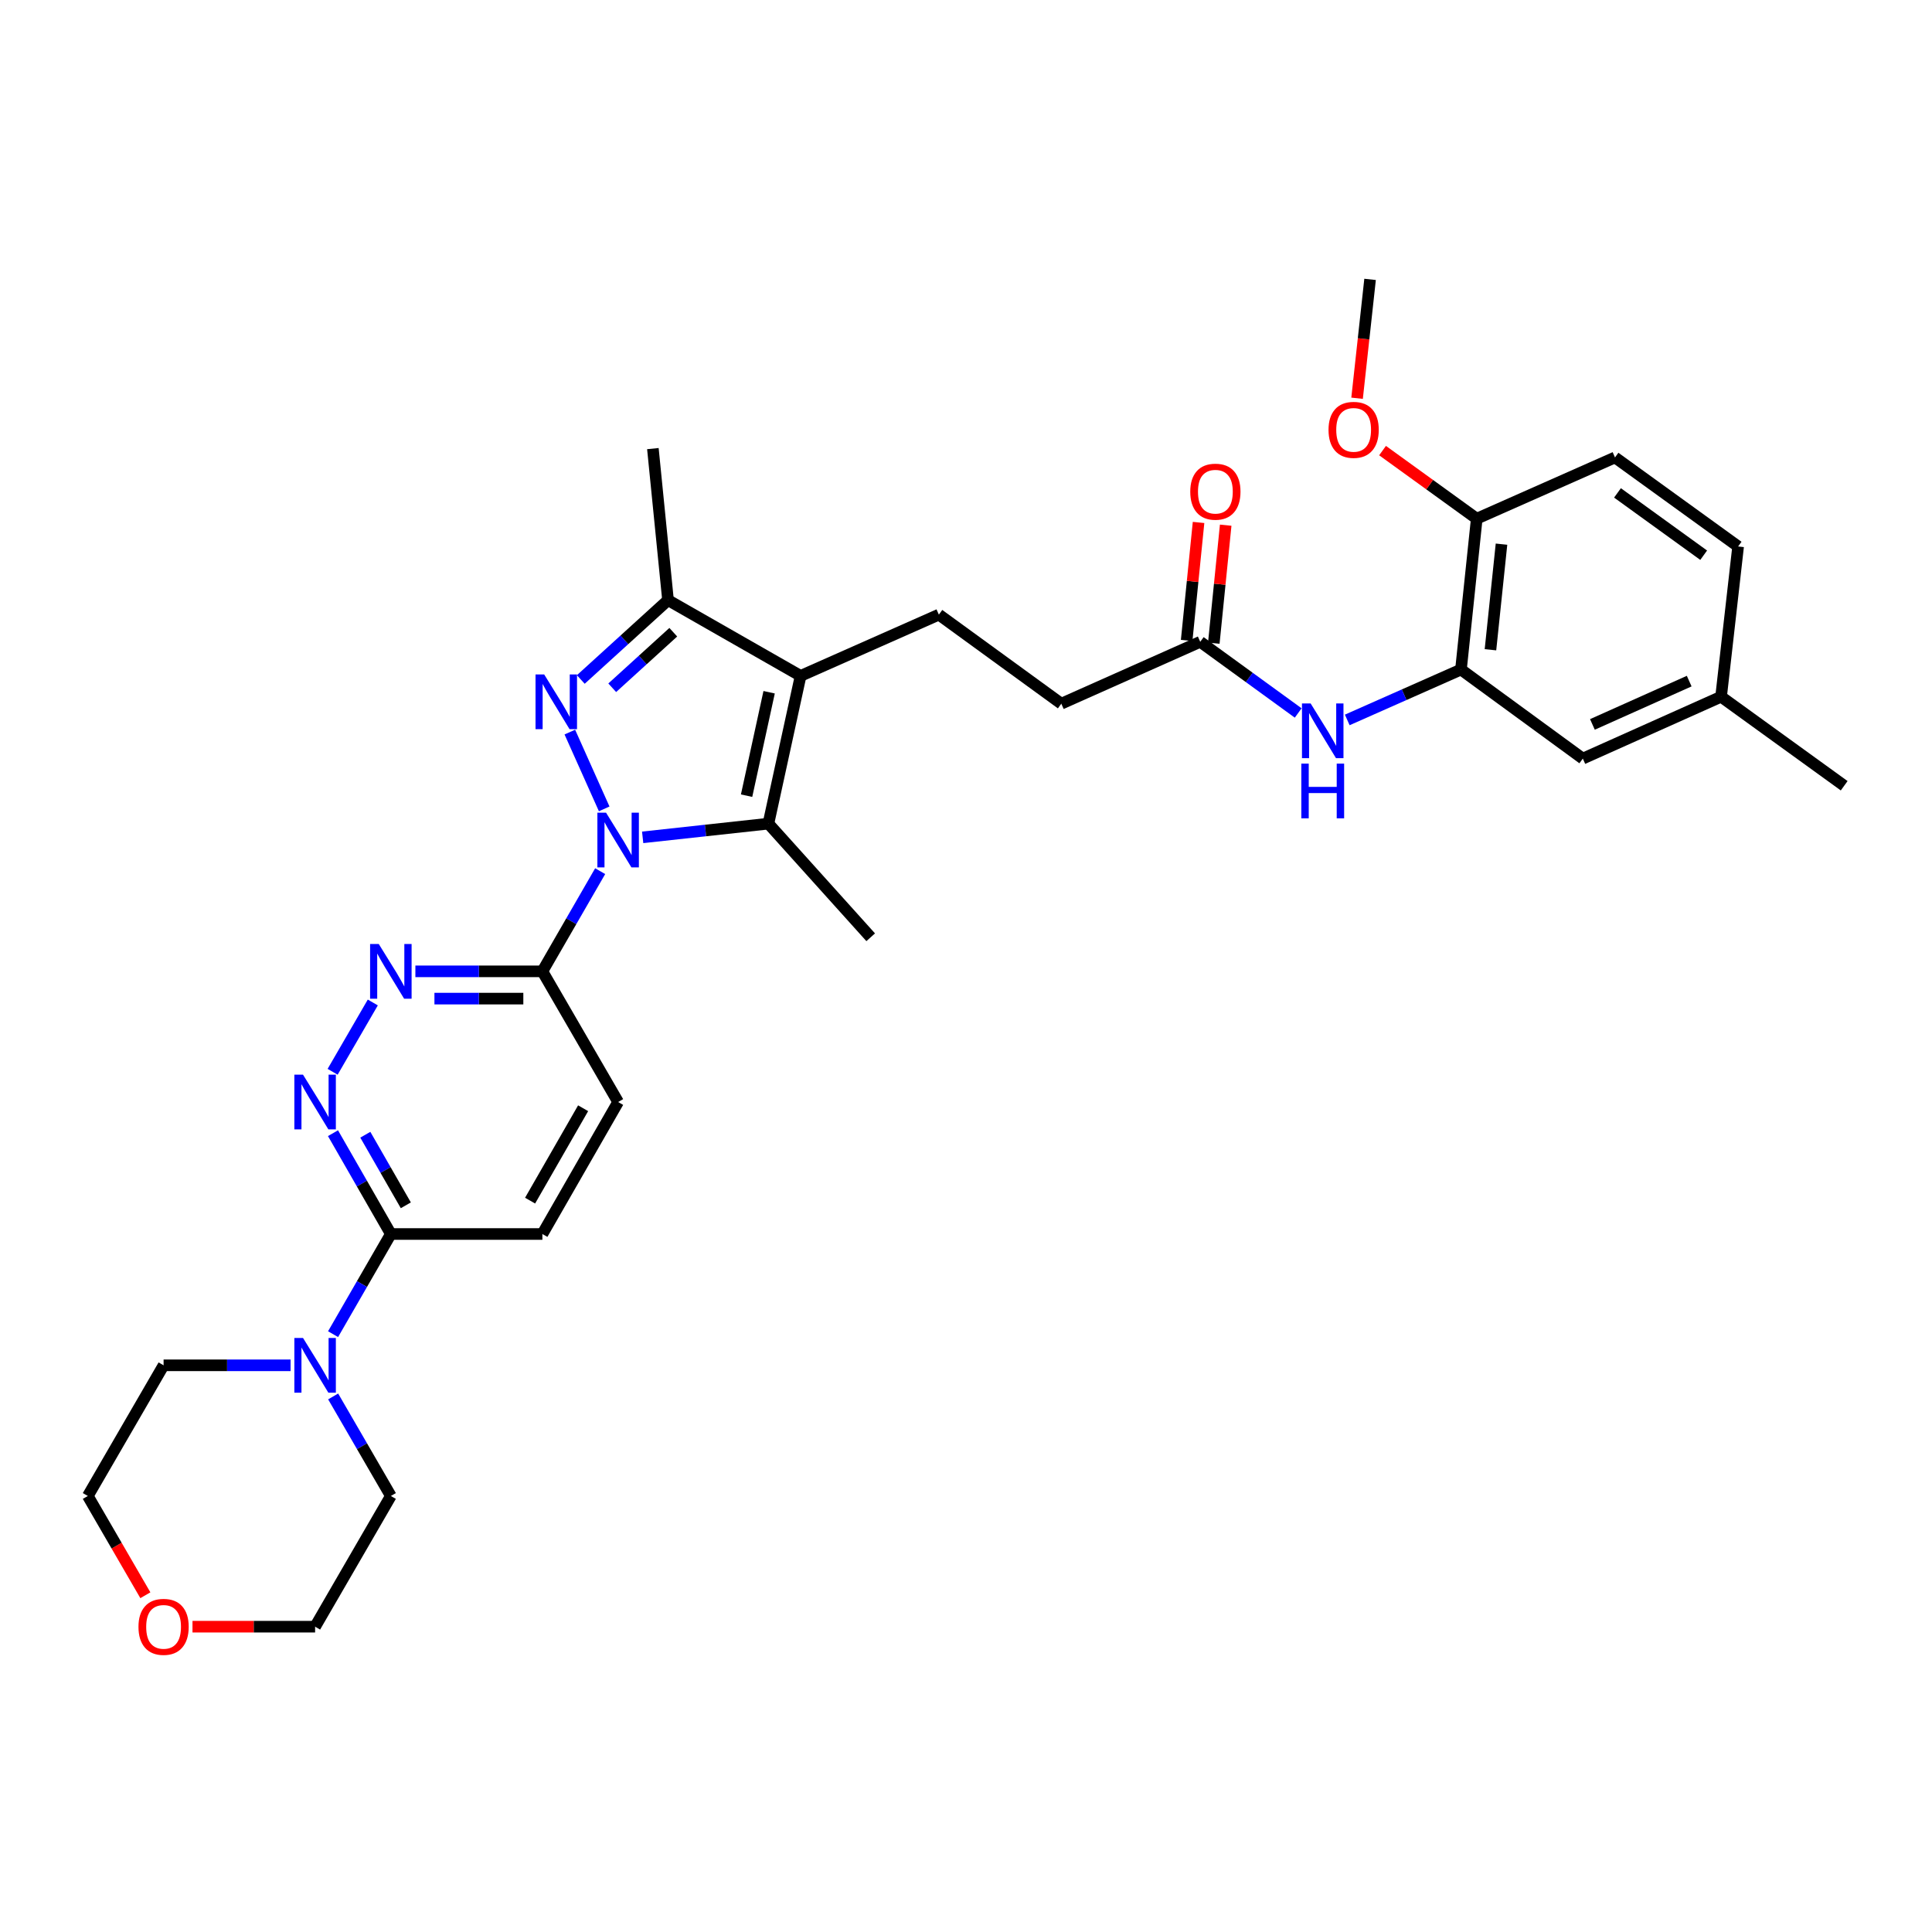 <?xml version='1.0' encoding='iso-8859-1'?>
<svg version='1.1' baseProfile='full'
              xmlns='http://www.w3.org/2000/svg'
                      xmlns:rdkit='http://www.rdkit.org/xml'
                      xmlns:xlink='http://www.w3.org/1999/xlink'
                  xml:space='preserve'
width='1000px' height='1000px' viewBox='0 0 1000 1000'>
<!-- END OF HEADER -->
<rect style='opacity:1.0;fill:#FFFFFF;stroke:none' width='1000' height='1000' x='0' y='0'> </rect>
<path class='bond-0' d='M 312.732,418.675 L 294.943,378.926' style='fill:none;fill-rule:evenodd;stroke:#0000FF;stroke-width:6px;stroke-linecap:butt;stroke-linejoin:miter;stroke-opacity:1' />
<path class='bond-2' d='M 332.642,433.411 L 365.185,429.864' style='fill:none;fill-rule:evenodd;stroke:#0000FF;stroke-width:6px;stroke-linecap:butt;stroke-linejoin:miter;stroke-opacity:1' />
<path class='bond-2' d='M 365.185,429.864 L 397.727,426.317' style='fill:none;fill-rule:evenodd;stroke:#000000;stroke-width:6px;stroke-linecap:butt;stroke-linejoin:miter;stroke-opacity:1' />
<path class='bond-4' d='M 310.646,450.916 L 295.69,476.84' style='fill:none;fill-rule:evenodd;stroke:#0000FF;stroke-width:6px;stroke-linecap:butt;stroke-linejoin:miter;stroke-opacity:1' />
<path class='bond-4' d='M 295.69,476.84 L 280.734,502.765' style='fill:none;fill-rule:evenodd;stroke:#000000;stroke-width:6px;stroke-linecap:butt;stroke-linejoin:miter;stroke-opacity:1' />
<path class='bond-3' d='M 300.621,351.7 L 323.192,331.167' style='fill:none;fill-rule:evenodd;stroke:#0000FF;stroke-width:6px;stroke-linecap:butt;stroke-linejoin:miter;stroke-opacity:1' />
<path class='bond-3' d='M 323.192,331.167 L 345.764,310.634' style='fill:none;fill-rule:evenodd;stroke:#000000;stroke-width:6px;stroke-linecap:butt;stroke-linejoin:miter;stroke-opacity:1' />
<path class='bond-3' d='M 316.891,355.982 L 332.691,341.609' style='fill:none;fill-rule:evenodd;stroke:#0000FF;stroke-width:6px;stroke-linecap:butt;stroke-linejoin:miter;stroke-opacity:1' />
<path class='bond-3' d='M 332.691,341.609 L 348.491,327.236' style='fill:none;fill-rule:evenodd;stroke:#000000;stroke-width:6px;stroke-linecap:butt;stroke-linejoin:miter;stroke-opacity:1' />
<path class='bond-1' d='M 414.392,349.838 L 397.727,426.317' style='fill:none;fill-rule:evenodd;stroke:#000000;stroke-width:6px;stroke-linecap:butt;stroke-linejoin:miter;stroke-opacity:1' />
<path class='bond-1' d='M 398.1,358.304 L 386.434,411.839' style='fill:none;fill-rule:evenodd;stroke:#000000;stroke-width:6px;stroke-linecap:butt;stroke-linejoin:miter;stroke-opacity:1' />
<path class='bond-11' d='M 414.392,349.838 L 485.954,318.131' style='fill:none;fill-rule:evenodd;stroke:#000000;stroke-width:6px;stroke-linecap:butt;stroke-linejoin:miter;stroke-opacity:1' />
<path class='bond-32' d='M 414.392,349.838 L 345.764,310.634' style='fill:none;fill-rule:evenodd;stroke:#000000;stroke-width:6px;stroke-linecap:butt;stroke-linejoin:miter;stroke-opacity:1' />
<path class='bond-22' d='M 397.727,426.317 L 450.671,485.127' style='fill:none;fill-rule:evenodd;stroke:#000000;stroke-width:6px;stroke-linecap:butt;stroke-linejoin:miter;stroke-opacity:1' />
<path class='bond-25' d='M 345.764,310.634 L 337.929,232.194' style='fill:none;fill-rule:evenodd;stroke:#000000;stroke-width:6px;stroke-linecap:butt;stroke-linejoin:miter;stroke-opacity:1' />
<path class='bond-5' d='M 280.734,502.765 L 247.869,502.765' style='fill:none;fill-rule:evenodd;stroke:#000000;stroke-width:6px;stroke-linecap:butt;stroke-linejoin:miter;stroke-opacity:1' />
<path class='bond-5' d='M 247.869,502.765 L 215.003,502.765' style='fill:none;fill-rule:evenodd;stroke:#0000FF;stroke-width:6px;stroke-linecap:butt;stroke-linejoin:miter;stroke-opacity:1' />
<path class='bond-5' d='M 270.875,516.881 L 247.869,516.881' style='fill:none;fill-rule:evenodd;stroke:#000000;stroke-width:6px;stroke-linecap:butt;stroke-linejoin:miter;stroke-opacity:1' />
<path class='bond-5' d='M 247.869,516.881 L 224.863,516.881' style='fill:none;fill-rule:evenodd;stroke:#0000FF;stroke-width:6px;stroke-linecap:butt;stroke-linejoin:miter;stroke-opacity:1' />
<path class='bond-14' d='M 280.734,502.765 L 319.946,570.405' style='fill:none;fill-rule:evenodd;stroke:#000000;stroke-width:6px;stroke-linecap:butt;stroke-linejoin:miter;stroke-opacity:1' />
<path class='bond-6' d='M 192.963,518.879 L 172.168,554.756' style='fill:none;fill-rule:evenodd;stroke:#0000FF;stroke-width:6px;stroke-linecap:butt;stroke-linejoin:miter;stroke-opacity:1' />
<path class='bond-33' d='M 172.354,586.534 L 187.328,612.627' style='fill:none;fill-rule:evenodd;stroke:#0000FF;stroke-width:6px;stroke-linecap:butt;stroke-linejoin:miter;stroke-opacity:1' />
<path class='bond-33' d='M 187.328,612.627 L 202.303,638.72' style='fill:none;fill-rule:evenodd;stroke:#000000;stroke-width:6px;stroke-linecap:butt;stroke-linejoin:miter;stroke-opacity:1' />
<path class='bond-33' d='M 189.09,587.336 L 199.572,605.601' style='fill:none;fill-rule:evenodd;stroke:#0000FF;stroke-width:6px;stroke-linecap:butt;stroke-linejoin:miter;stroke-opacity:1' />
<path class='bond-33' d='M 199.572,605.601 L 210.054,623.866' style='fill:none;fill-rule:evenodd;stroke:#000000;stroke-width:6px;stroke-linecap:butt;stroke-linejoin:miter;stroke-opacity:1' />
<path class='bond-7' d='M 202.303,638.72 L 280.734,638.72' style='fill:none;fill-rule:evenodd;stroke:#000000;stroke-width:6px;stroke-linecap:butt;stroke-linejoin:miter;stroke-opacity:1' />
<path class='bond-8' d='M 202.303,638.72 L 187.35,664.641' style='fill:none;fill-rule:evenodd;stroke:#000000;stroke-width:6px;stroke-linecap:butt;stroke-linejoin:miter;stroke-opacity:1' />
<path class='bond-8' d='M 187.35,664.641 L 172.398,690.561' style='fill:none;fill-rule:evenodd;stroke:#0000FF;stroke-width:6px;stroke-linecap:butt;stroke-linejoin:miter;stroke-opacity:1' />
<path class='bond-26' d='M 150.398,706.683 L 117.536,706.683' style='fill:none;fill-rule:evenodd;stroke:#0000FF;stroke-width:6px;stroke-linecap:butt;stroke-linejoin:miter;stroke-opacity:1' />
<path class='bond-26' d='M 117.536,706.683 L 84.674,706.683' style='fill:none;fill-rule:evenodd;stroke:#000000;stroke-width:6px;stroke-linecap:butt;stroke-linejoin:miter;stroke-opacity:1' />
<path class='bond-27' d='M 172.439,722.797 L 187.371,748.556' style='fill:none;fill-rule:evenodd;stroke:#0000FF;stroke-width:6px;stroke-linecap:butt;stroke-linejoin:miter;stroke-opacity:1' />
<path class='bond-27' d='M 187.371,748.556 L 202.303,774.315' style='fill:none;fill-rule:evenodd;stroke:#000000;stroke-width:6px;stroke-linecap:butt;stroke-linejoin:miter;stroke-opacity:1' />
<path class='bond-9' d='M 756.195,346.56 L 726.767,359.597' style='fill:none;fill-rule:evenodd;stroke:#000000;stroke-width:6px;stroke-linecap:butt;stroke-linejoin:miter;stroke-opacity:1' />
<path class='bond-9' d='M 726.767,359.597 L 697.338,372.634' style='fill:none;fill-rule:evenodd;stroke:#0000FF;stroke-width:6px;stroke-linecap:butt;stroke-linejoin:miter;stroke-opacity:1' />
<path class='bond-13' d='M 756.195,346.56 L 764.359,268.473' style='fill:none;fill-rule:evenodd;stroke:#000000;stroke-width:6px;stroke-linecap:butt;stroke-linejoin:miter;stroke-opacity:1' />
<path class='bond-13' d='M 771.46,336.314 L 777.175,281.654' style='fill:none;fill-rule:evenodd;stroke:#000000;stroke-width:6px;stroke-linecap:butt;stroke-linejoin:miter;stroke-opacity:1' />
<path class='bond-15' d='M 756.195,346.56 L 819.264,392.649' style='fill:none;fill-rule:evenodd;stroke:#000000;stroke-width:6px;stroke-linecap:butt;stroke-linejoin:miter;stroke-opacity:1' />
<path class='bond-10' d='M 671.942,369.034 L 646.589,350.617' style='fill:none;fill-rule:evenodd;stroke:#0000FF;stroke-width:6px;stroke-linecap:butt;stroke-linejoin:miter;stroke-opacity:1' />
<path class='bond-10' d='M 646.589,350.617 L 621.236,332.2' style='fill:none;fill-rule:evenodd;stroke:#000000;stroke-width:6px;stroke-linecap:butt;stroke-linejoin:miter;stroke-opacity:1' />
<path class='bond-19' d='M 485.954,318.131 L 549.329,364.229' style='fill:none;fill-rule:evenodd;stroke:#000000;stroke-width:6px;stroke-linecap:butt;stroke-linejoin:miter;stroke-opacity:1' />
<path class='bond-12' d='M 621.236,332.2 L 549.329,364.229' style='fill:none;fill-rule:evenodd;stroke:#000000;stroke-width:6px;stroke-linecap:butt;stroke-linejoin:miter;stroke-opacity:1' />
<path class='bond-17' d='M 628.258,332.908 L 631.337,302.371' style='fill:none;fill-rule:evenodd;stroke:#000000;stroke-width:6px;stroke-linecap:butt;stroke-linejoin:miter;stroke-opacity:1' />
<path class='bond-17' d='M 631.337,302.371 L 634.416,271.834' style='fill:none;fill-rule:evenodd;stroke:#FF0000;stroke-width:6px;stroke-linecap:butt;stroke-linejoin:miter;stroke-opacity:1' />
<path class='bond-17' d='M 614.213,331.492 L 617.292,300.955' style='fill:none;fill-rule:evenodd;stroke:#000000;stroke-width:6px;stroke-linecap:butt;stroke-linejoin:miter;stroke-opacity:1' />
<path class='bond-17' d='M 617.292,300.955 L 620.37,270.418' style='fill:none;fill-rule:evenodd;stroke:#FF0000;stroke-width:6px;stroke-linecap:butt;stroke-linejoin:miter;stroke-opacity:1' />
<path class='bond-20' d='M 764.359,268.473 L 835.921,236.774' style='fill:none;fill-rule:evenodd;stroke:#000000;stroke-width:6px;stroke-linecap:butt;stroke-linejoin:miter;stroke-opacity:1' />
<path class='bond-24' d='M 764.359,268.473 L 739.983,250.849' style='fill:none;fill-rule:evenodd;stroke:#000000;stroke-width:6px;stroke-linecap:butt;stroke-linejoin:miter;stroke-opacity:1' />
<path class='bond-24' d='M 739.983,250.849 L 715.606,233.226' style='fill:none;fill-rule:evenodd;stroke:#FF0000;stroke-width:6px;stroke-linecap:butt;stroke-linejoin:miter;stroke-opacity:1' />
<path class='bond-16' d='M 319.946,570.405 L 280.734,638.72' style='fill:none;fill-rule:evenodd;stroke:#000000;stroke-width:6px;stroke-linecap:butt;stroke-linejoin:miter;stroke-opacity:1' />
<path class='bond-16' d='M 301.822,573.625 L 274.373,621.446' style='fill:none;fill-rule:evenodd;stroke:#000000;stroke-width:6px;stroke-linecap:butt;stroke-linejoin:miter;stroke-opacity:1' />
<path class='bond-21' d='M 819.264,392.649 L 890.826,360.621' style='fill:none;fill-rule:evenodd;stroke:#000000;stroke-width:6px;stroke-linecap:butt;stroke-linejoin:miter;stroke-opacity:1' />
<path class='bond-21' d='M 824.232,374.96 L 874.325,352.541' style='fill:none;fill-rule:evenodd;stroke:#000000;stroke-width:6px;stroke-linecap:butt;stroke-linejoin:miter;stroke-opacity:1' />
<path class='bond-18' d='M 99.635,841.972 L 131.367,841.972' style='fill:none;fill-rule:evenodd;stroke:#FF0000;stroke-width:6px;stroke-linecap:butt;stroke-linejoin:miter;stroke-opacity:1' />
<path class='bond-18' d='M 131.367,841.972 L 163.098,841.972' style='fill:none;fill-rule:evenodd;stroke:#000000;stroke-width:6px;stroke-linecap:butt;stroke-linejoin:miter;stroke-opacity:1' />
<path class='bond-34' d='M 75.24,825.697 L 60.347,800.006' style='fill:none;fill-rule:evenodd;stroke:#FF0000;stroke-width:6px;stroke-linecap:butt;stroke-linejoin:miter;stroke-opacity:1' />
<path class='bond-34' d='M 60.347,800.006 L 45.455,774.315' style='fill:none;fill-rule:evenodd;stroke:#000000;stroke-width:6px;stroke-linecap:butt;stroke-linejoin:miter;stroke-opacity:1' />
<path class='bond-35' d='M 835.921,236.774 L 899.649,282.848' style='fill:none;fill-rule:evenodd;stroke:#000000;stroke-width:6px;stroke-linecap:butt;stroke-linejoin:miter;stroke-opacity:1' />
<path class='bond-35' d='M 837.21,255.125 L 881.819,287.377' style='fill:none;fill-rule:evenodd;stroke:#000000;stroke-width:6px;stroke-linecap:butt;stroke-linejoin:miter;stroke-opacity:1' />
<path class='bond-23' d='M 890.826,360.621 L 899.649,282.848' style='fill:none;fill-rule:evenodd;stroke:#000000;stroke-width:6px;stroke-linecap:butt;stroke-linejoin:miter;stroke-opacity:1' />
<path class='bond-30' d='M 890.826,360.621 L 954.545,406.703' style='fill:none;fill-rule:evenodd;stroke:#000000;stroke-width:6px;stroke-linecap:butt;stroke-linejoin:miter;stroke-opacity:1' />
<path class='bond-31' d='M 702.42,206.13 L 705.785,175.37' style='fill:none;fill-rule:evenodd;stroke:#FF0000;stroke-width:6px;stroke-linecap:butt;stroke-linejoin:miter;stroke-opacity:1' />
<path class='bond-31' d='M 705.785,175.37 L 709.149,144.61' style='fill:none;fill-rule:evenodd;stroke:#000000;stroke-width:6px;stroke-linecap:butt;stroke-linejoin:miter;stroke-opacity:1' />
<path class='bond-29' d='M 84.674,706.683 L 45.455,774.315' style='fill:none;fill-rule:evenodd;stroke:#000000;stroke-width:6px;stroke-linecap:butt;stroke-linejoin:miter;stroke-opacity:1' />
<path class='bond-28' d='M 202.303,774.315 L 163.098,841.972' style='fill:none;fill-rule:evenodd;stroke:#000000;stroke-width:6px;stroke-linecap:butt;stroke-linejoin:miter;stroke-opacity:1' />
<path  class='atom-0' d='M 313.686 420.634
L 322.966 435.634
Q 323.886 437.114, 325.366 439.794
Q 326.846 442.474, 326.926 442.634
L 326.926 420.634
L 330.686 420.634
L 330.686 448.954
L 326.806 448.954
L 316.846 432.554
Q 315.686 430.634, 314.446 428.434
Q 313.246 426.234, 312.886 425.554
L 312.886 448.954
L 309.206 448.954
L 309.206 420.634
L 313.686 420.634
' fill='#0000FF'/>
<path  class='atom-1' d='M 281.666 349.088
L 290.946 364.088
Q 291.866 365.568, 293.346 368.248
Q 294.826 370.928, 294.906 371.088
L 294.906 349.088
L 298.666 349.088
L 298.666 377.408
L 294.786 377.408
L 284.826 361.008
Q 283.666 359.088, 282.426 356.888
Q 281.226 354.688, 280.866 354.008
L 280.866 377.408
L 277.186 377.408
L 277.186 349.088
L 281.666 349.088
' fill='#0000FF'/>
<path  class='atom-6' d='M 196.043 488.605
L 205.323 503.605
Q 206.243 505.085, 207.723 507.765
Q 209.203 510.445, 209.283 510.605
L 209.283 488.605
L 213.043 488.605
L 213.043 516.925
L 209.163 516.925
L 199.203 500.525
Q 198.043 498.605, 196.803 496.405
Q 195.603 494.205, 195.243 493.525
L 195.243 516.925
L 191.563 516.925
L 191.563 488.605
L 196.043 488.605
' fill='#0000FF'/>
<path  class='atom-7' d='M 156.838 556.245
L 166.118 571.245
Q 167.038 572.725, 168.518 575.405
Q 169.998 578.085, 170.078 578.245
L 170.078 556.245
L 173.838 556.245
L 173.838 584.565
L 169.958 584.565
L 159.998 568.165
Q 158.838 566.245, 157.598 564.045
Q 156.398 561.845, 156.038 561.165
L 156.038 584.565
L 152.358 584.565
L 152.358 556.245
L 156.838 556.245
' fill='#0000FF'/>
<path  class='atom-9' d='M 156.838 692.523
L 166.118 707.523
Q 167.038 709.003, 168.518 711.683
Q 169.998 714.363, 170.078 714.523
L 170.078 692.523
L 173.838 692.523
L 173.838 720.843
L 169.958 720.843
L 159.998 704.443
Q 158.838 702.523, 157.598 700.323
Q 156.398 698.123, 156.038 697.443
L 156.038 720.843
L 152.358 720.843
L 152.358 692.523
L 156.838 692.523
' fill='#0000FF'/>
<path  class='atom-11' d='M 678.381 364.099
L 687.661 379.099
Q 688.581 380.579, 690.061 383.259
Q 691.541 385.939, 691.621 386.099
L 691.621 364.099
L 695.381 364.099
L 695.381 392.419
L 691.501 392.419
L 681.541 376.019
Q 680.381 374.099, 679.141 371.899
Q 677.941 369.699, 677.581 369.019
L 677.581 392.419
L 673.901 392.419
L 673.901 364.099
L 678.381 364.099
' fill='#0000FF'/>
<path  class='atom-11' d='M 673.561 395.251
L 677.401 395.251
L 677.401 407.291
L 691.881 407.291
L 691.881 395.251
L 695.721 395.251
L 695.721 423.571
L 691.881 423.571
L 691.881 410.491
L 677.401 410.491
L 677.401 423.571
L 673.561 423.571
L 673.561 395.251
' fill='#0000FF'/>
<path  class='atom-18' d='M 616.078 254.491
Q 616.078 247.691, 619.438 243.891
Q 622.798 240.091, 629.078 240.091
Q 635.358 240.091, 638.718 243.891
Q 642.078 247.691, 642.078 254.491
Q 642.078 261.371, 638.678 265.291
Q 635.278 269.171, 629.078 269.171
Q 622.838 269.171, 619.438 265.291
Q 616.078 261.411, 616.078 254.491
M 629.078 265.971
Q 633.398 265.971, 635.718 263.091
Q 638.078 260.171, 638.078 254.491
Q 638.078 248.931, 635.718 246.131
Q 633.398 243.291, 629.078 243.291
Q 624.758 243.291, 622.398 246.091
Q 620.078 248.891, 620.078 254.491
Q 620.078 260.211, 622.398 263.091
Q 624.758 265.971, 629.078 265.971
' fill='#FF0000'/>
<path  class='atom-19' d='M 71.674 842.052
Q 71.674 835.252, 75.034 831.452
Q 78.394 827.652, 84.674 827.652
Q 90.954 827.652, 94.314 831.452
Q 97.674 835.252, 97.674 842.052
Q 97.674 848.932, 94.274 852.852
Q 90.874 856.732, 84.674 856.732
Q 78.434 856.732, 75.034 852.852
Q 71.674 848.972, 71.674 842.052
M 84.674 853.532
Q 88.994 853.532, 91.314 850.652
Q 93.674 847.732, 93.674 842.052
Q 93.674 836.492, 91.314 833.692
Q 88.994 830.852, 84.674 830.852
Q 80.354 830.852, 77.994 833.652
Q 75.674 836.452, 75.674 842.052
Q 75.674 847.772, 77.994 850.652
Q 80.354 853.532, 84.674 853.532
' fill='#FF0000'/>
<path  class='atom-25' d='M 687.64 222.487
Q 687.64 215.687, 691 211.887
Q 694.36 208.087, 700.64 208.087
Q 706.92 208.087, 710.28 211.887
Q 713.64 215.687, 713.64 222.487
Q 713.64 229.367, 710.24 233.287
Q 706.84 237.167, 700.64 237.167
Q 694.4 237.167, 691 233.287
Q 687.64 229.407, 687.64 222.487
M 700.64 233.967
Q 704.96 233.967, 707.28 231.087
Q 709.64 228.167, 709.64 222.487
Q 709.64 216.927, 707.28 214.127
Q 704.96 211.287, 700.64 211.287
Q 696.32 211.287, 693.96 214.087
Q 691.64 216.887, 691.64 222.487
Q 691.64 228.207, 693.96 231.087
Q 696.32 233.967, 700.64 233.967
' fill='#FF0000'/>
</svg>
